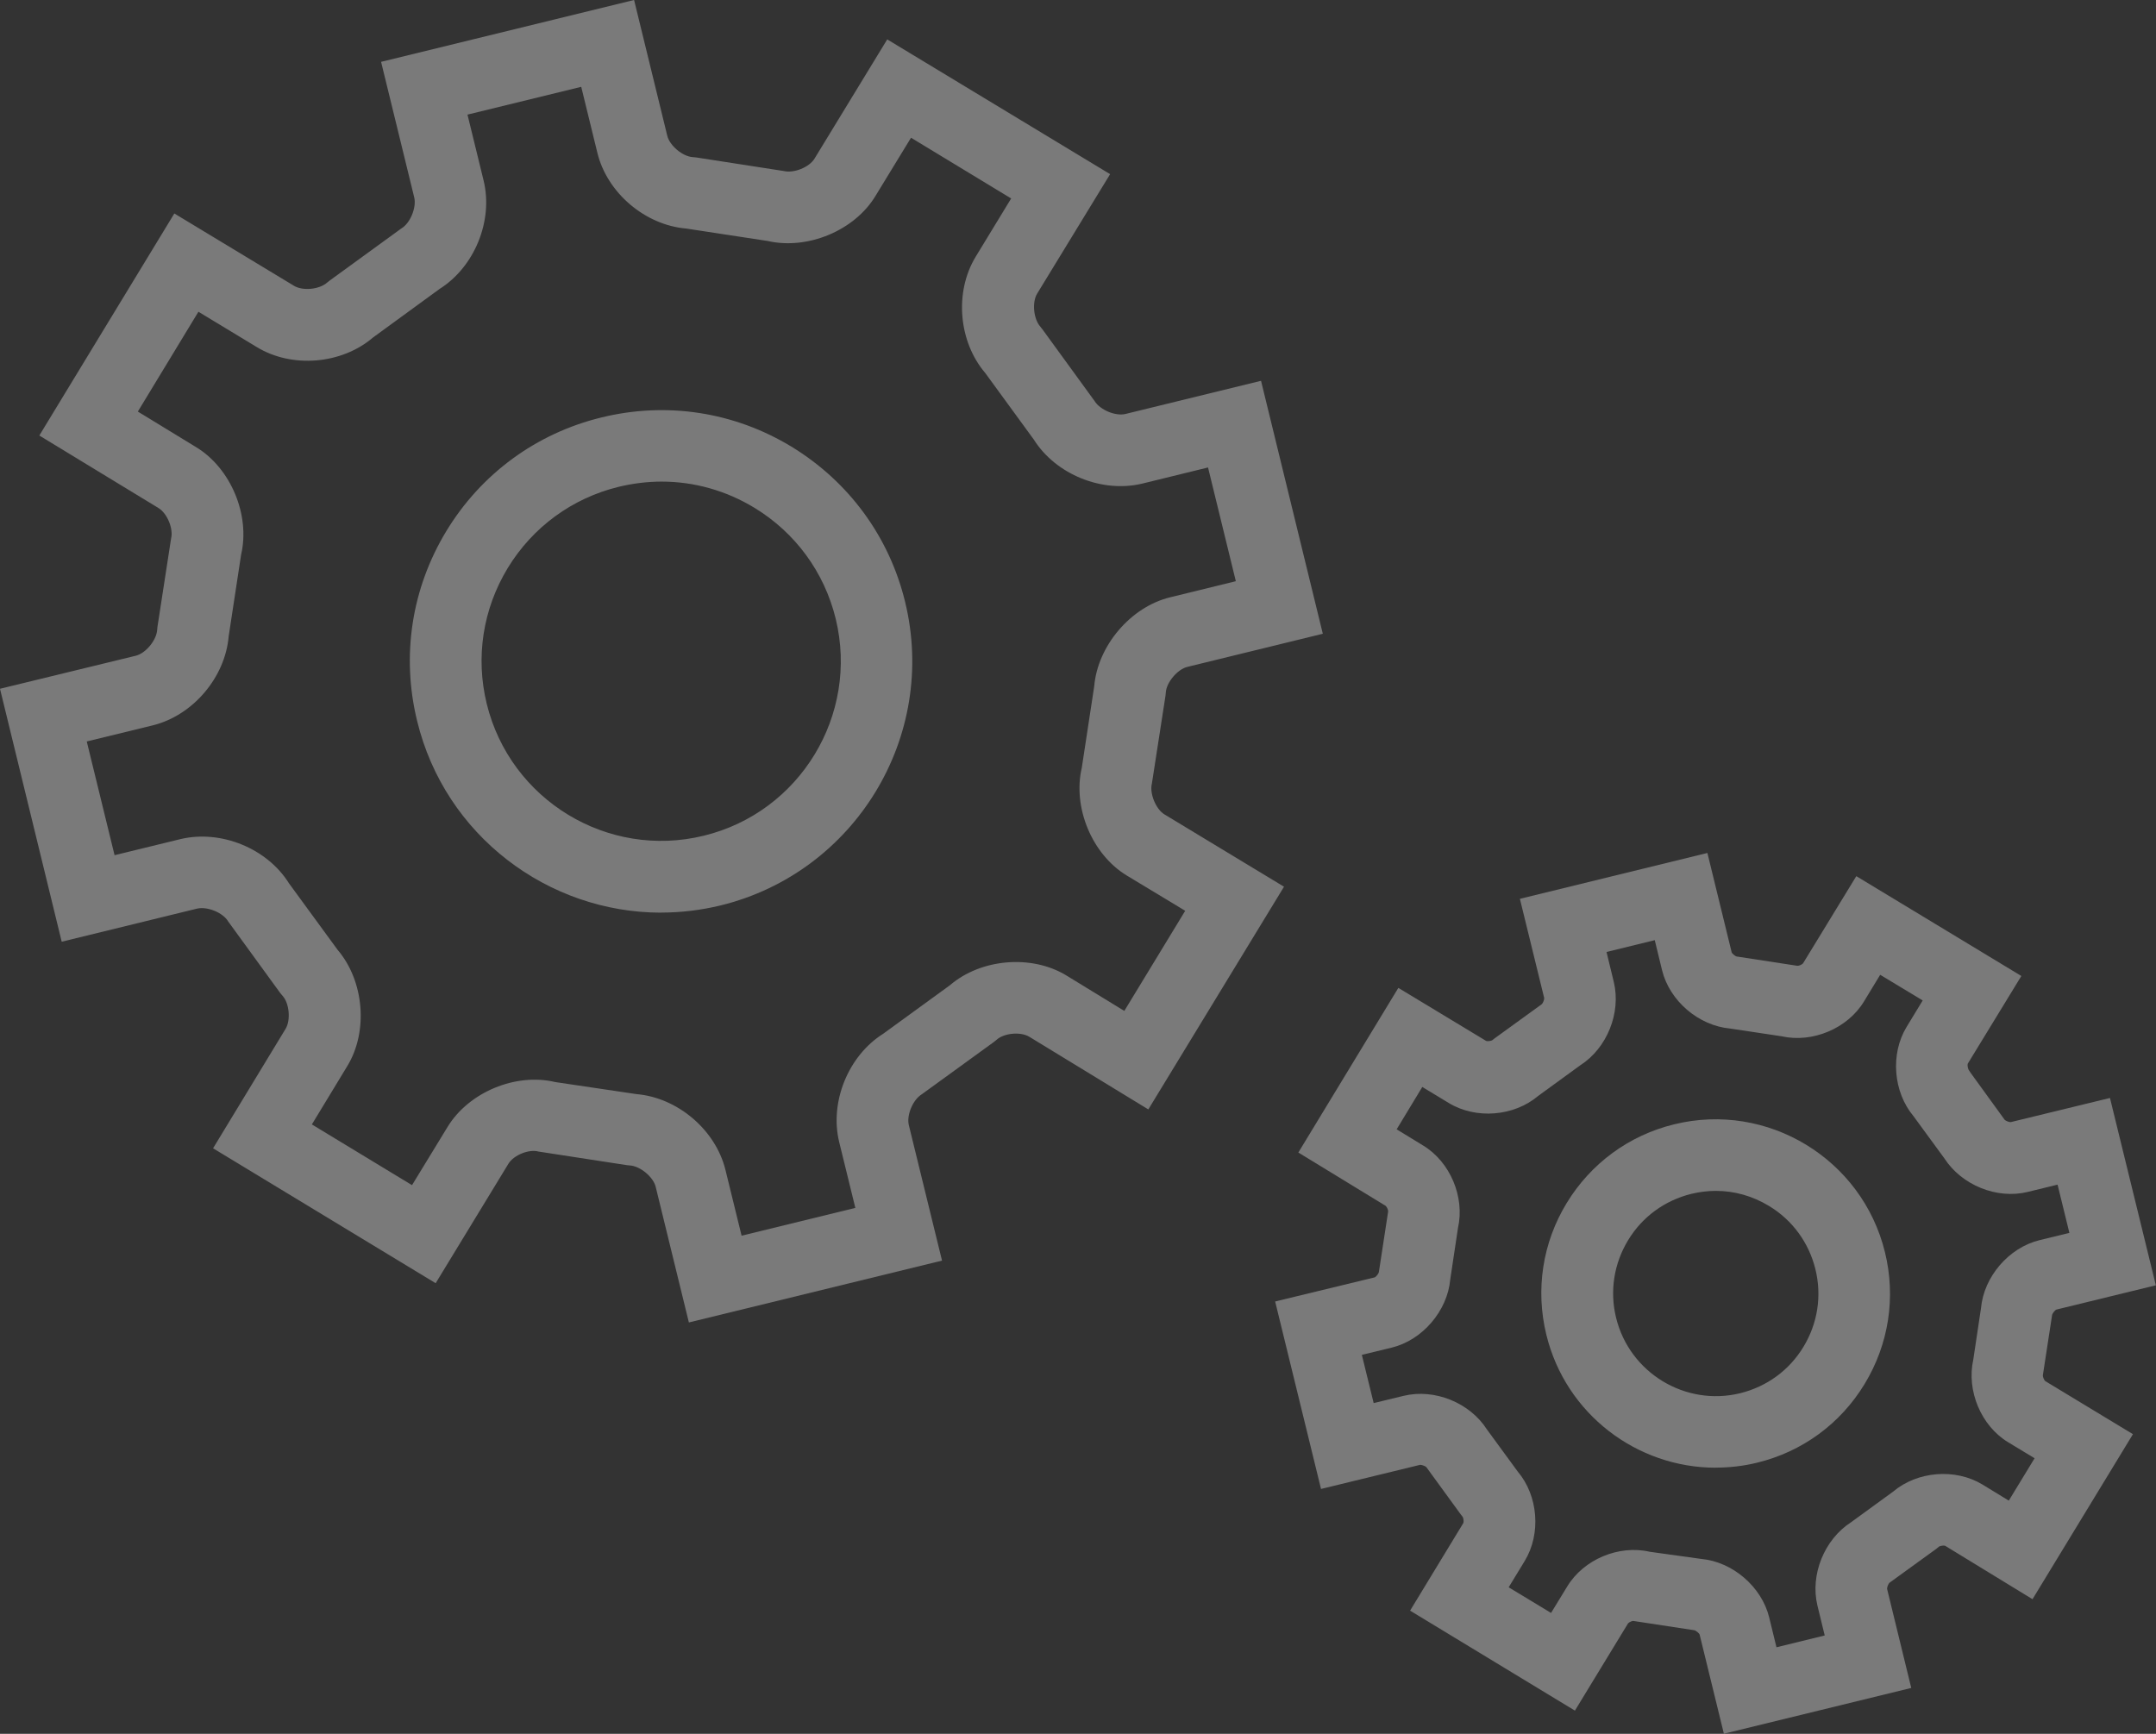 <?xml version="1.0" encoding="UTF-8"?>
<svg id="Layer_1" data-name="Layer 1" xmlns="http://www.w3.org/2000/svg" width="290" height="233.25" viewBox="0 0 290 233.25">
  <rect x="0" y="0" width="290" height="233.25" fill="#333333" stroke="none"/>
  <g style="opacity: .35;">
    <path d="M231.88,233.25l-3.27-13.37c-.08-.18-.48-.5-.68-.56l-8.21-1.25c-.16-.04-.58,.16-.73,.32l-7.15,11.74-22.17-13.45,7.17-11.8c.06-.18,.02-.64-.1-.82l-.28-.36-4.6-6.32c-.12-.14-.56-.3-.82-.32l-13.35,3.25-6.17-25.22,13.41-3.25c.16-.08,.5-.48,.54-.7l1.25-8.17c.02-.16-.16-.6-.34-.75l-11.74-7.17,13.45-22.15,11.8,7.13c.16,.08,.66,.02,.82-.08l.36-.28,6.32-4.58c.14-.12,.34-.6,.32-.82l-3.27-13.35,25.22-6.17,3.27,13.39c.08,.16,.46,.5,.68,.54l8.15,1.25c.2,.02,.62-.16,.76-.32l7.17-11.74,22.2,13.43-7.21,11.8c-.06,.14,0,.64,.12,.82l.26,.4,4.58,6.32c.12,.14,.6,.34,.82,.32l13.35-3.25,6.17,25.2-13.39,3.27c-.18,.08-.5,.48-.56,.7l-1.25,8.15c-.02,.18,.16,.64,.34,.78l11.78,7.13-13.51,22.2-11.76-7.19c-.14-.06-.62,0-.8,.1l-.36,.3-6.32,4.58c-.14,.12-.34,.6-.32,.82l3.25,13.33-25.21,6.16Zm-3.07-23.53c4.23,.38,8.15,3.74,9.16,7.87l.98,4.02,6.49-1.59-.98-4.02c-1-4.14,.92-8.89,4.52-11.21l5.66-4.12c3.25-2.75,8.35-3.17,12.01-.96l3.55,2.17,3.47-5.7-3.55-2.15c-3.66-2.21-5.62-6.95-4.7-11.1l1.04-6.93c.38-4.24,3.74-8.15,7.87-9.16l4.02-.98-1.59-6.49-4.02,.98c-4.14,1.02-8.89-.92-11.21-4.52l-4.14-5.66c-2.73-3.25-3.15-8.37-.94-12.01l2.17-3.57-5.72-3.45-2.17,3.57c-2.19,3.64-6.93,5.64-11.1,4.7l-6.91-1.04c-4.24-.38-8.15-3.72-9.16-7.85l-.98-4.04-6.49,1.59,.98,4.04c1,4.16-.92,8.91-4.52,11.21l-5.66,4.12c-3.25,2.75-8.37,3.17-12.03,.94l-3.55-2.15-3.45,5.7,3.55,2.17c3.66,2.21,5.64,6.95,4.7,11.1l-1.04,6.93c-.38,4.23-3.74,8.15-7.85,9.16l-4.04,.98,1.59,6.49,4.04-.98c4.14-1,8.89,.92,11.19,4.52l4.14,5.66c2.77,3.27,3.17,8.39,.94,12.05l-2.15,3.53,5.7,3.45,2.17-3.55c2.21-3.66,6.95-5.64,11.1-4.68l6.91,.96Z" style="fill: #fff;"/>
    <path d="M230.77,197.45c-10.56,0-20.16-7.19-22.77-17.87-1.49-6.08-.52-12.39,2.73-17.73,3.25-5.34,8.39-9.12,14.48-10.6,12.55-3.07,25.26,4.66,28.33,17.2,1.49,6.08,.52,12.37-2.73,17.73-3.25,5.36-8.39,9.12-14.48,10.6-1.87,.46-3.74,.66-5.56,.66Zm.02-37.24c-1.11,0-2.21,.14-3.29,.4-3.57,.88-6.61,3.09-8.51,6.24-1.91,3.15-2.49,6.87-1.61,10.44,1.81,7.39,9.31,11.95,16.69,10.14,3.57-.88,6.61-3.09,8.51-6.24,1.91-3.15,2.49-6.85,1.61-10.44h0c-.88-3.57-3.09-6.61-6.24-8.51-2.22-1.35-4.66-2.03-7.15-2.03Z" style="fill: #fff;"/>
  </g>
  <g style="opacity: .35;">
    <path d="M92.66,177.91l-4.46-18.23c-.32-1.34-2.07-2.79-3.45-2.89l-.42-.04-11.89-1.83c-1.3-.36-3.35,.48-4.06,1.65l-9.78,16.06-29.94-18.15,9.76-16.08c.7-1.17,.5-3.41-.4-4.42l-.32-.38-7.01-9.64c-.7-1.19-2.79-2.03-4.16-1.73l-18.23,4.46L0,92.66l18.25-4.44c1.34-.32,2.79-2.07,2.89-3.47l.04-.42,1.83-11.87c.34-1.3-.5-3.37-1.67-4.1L5.29,58.59,23.45,28.72l16.08,9.72c1.19,.73,3.41,.5,4.44-.4l.38-.3,9.64-7.01c1.19-.7,2.05-2.81,1.73-4.16l-4.46-18.25L85.29,0l4.46,18.25c.32,1.34,2.07,2.81,3.45,2.89l.44,.04,11.8,1.83c1.34,.32,3.41-.5,4.12-1.67l9.78-16.04,29.98,18.13-9.82,16.08c-.7,1.17-.48,3.39,.42,4.42l.3,.38,7.01,9.64c.73,1.19,2.81,2.07,4.16,1.74l18.23-4.46,8.31,34.03-18.23,4.46c-1.32,.32-2.81,2.09-2.89,3.45l-.04,.42-1.83,11.82c-.34,1.3,.52,3.43,1.67,4.14l16.1,9.74-18.25,29.96-16.02-9.78c-1.17-.7-3.39-.5-4.4,.42l-.4,.32-9.66,7.01c-1.19,.73-2.07,2.81-1.73,4.16l4.46,18.21-34.05,8.32Zm-7.07-30.72c5.54,.46,10.66,4.8,11.99,10.2l2.17,8.85,15.3-3.74-2.17-8.85c-1.32-5.4,1.23-11.63,5.92-14.58l8.98-6.53c4.16-3.57,10.96-4.16,15.64-1.32l7.81,4.78,8.19-13.47-7.85-4.74c-4.68-2.83-7.31-9.16-6.06-14.5l1.67-10.96c.46-5.44,4.9-10.68,10.2-11.97l8.85-2.17-3.74-15.3-8.85,2.17c-5.4,1.3-11.63-1.23-14.58-5.92l-6.53-8.95c-3.6-4.22-4.18-10.88-1.3-15.64l4.78-7.85-13.47-8.17-4.78,7.83c-2.81,4.66-9.14,7.29-14.5,6.06l-10.94-1.67c-5.54-.46-10.66-4.8-11.97-10.2l-2.17-8.87-15.3,3.74,2.17,8.87c1.32,5.42-1.23,11.63-5.92,14.58l-8.95,6.53c-4.23,3.62-10.92,4.18-15.66,1.28l-7.83-4.74-8.15,13.43,7.83,4.78c4.68,2.83,7.31,9.16,6.06,14.48l-1.67,10.96c-.46,5.54-4.82,10.66-10.2,11.99l-8.89,2.17,3.74,15.3,8.89-2.17c5.42-1.28,11.63,1.25,14.56,5.94l6.55,8.96c3.57,4.18,4.16,11,1.28,15.68l-4.74,7.81,13.47,8.17,4.78-7.83c2.85-4.68,9.16-7.31,14.48-6.04l10.92,1.62Z" style="fill: #fff;"/>
    <path d="M88.94,122.78c-15.22,0-29.08-10.36-32.83-25.78-2.15-8.77-.75-17.85,3.93-25.56s12.11-13.15,20.86-15.28c8.77-2.15,17.85-.75,25.56,3.93,7.71,4.7,13.15,12.11,15.28,20.86h0c4.42,18.11-6.71,36.42-24.82,40.86-2.65,.64-5.34,.96-7.99,.96Zm.06-57.99c-1.93,0-3.85,.24-5.78,.7-6.26,1.53-11.57,5.42-14.92,10.92-3.35,5.52-4.36,12.01-2.83,18.27,3.17,12.95,16.26,20.92,29.19,17.75,12.95-3.15,20.9-16.26,17.75-29.19h0c-1.53-6.26-5.42-11.57-10.92-14.92-3.83-2.33-8.13-3.53-12.49-3.53Z" style="fill: #fff;"/>
  </g>
</svg>
